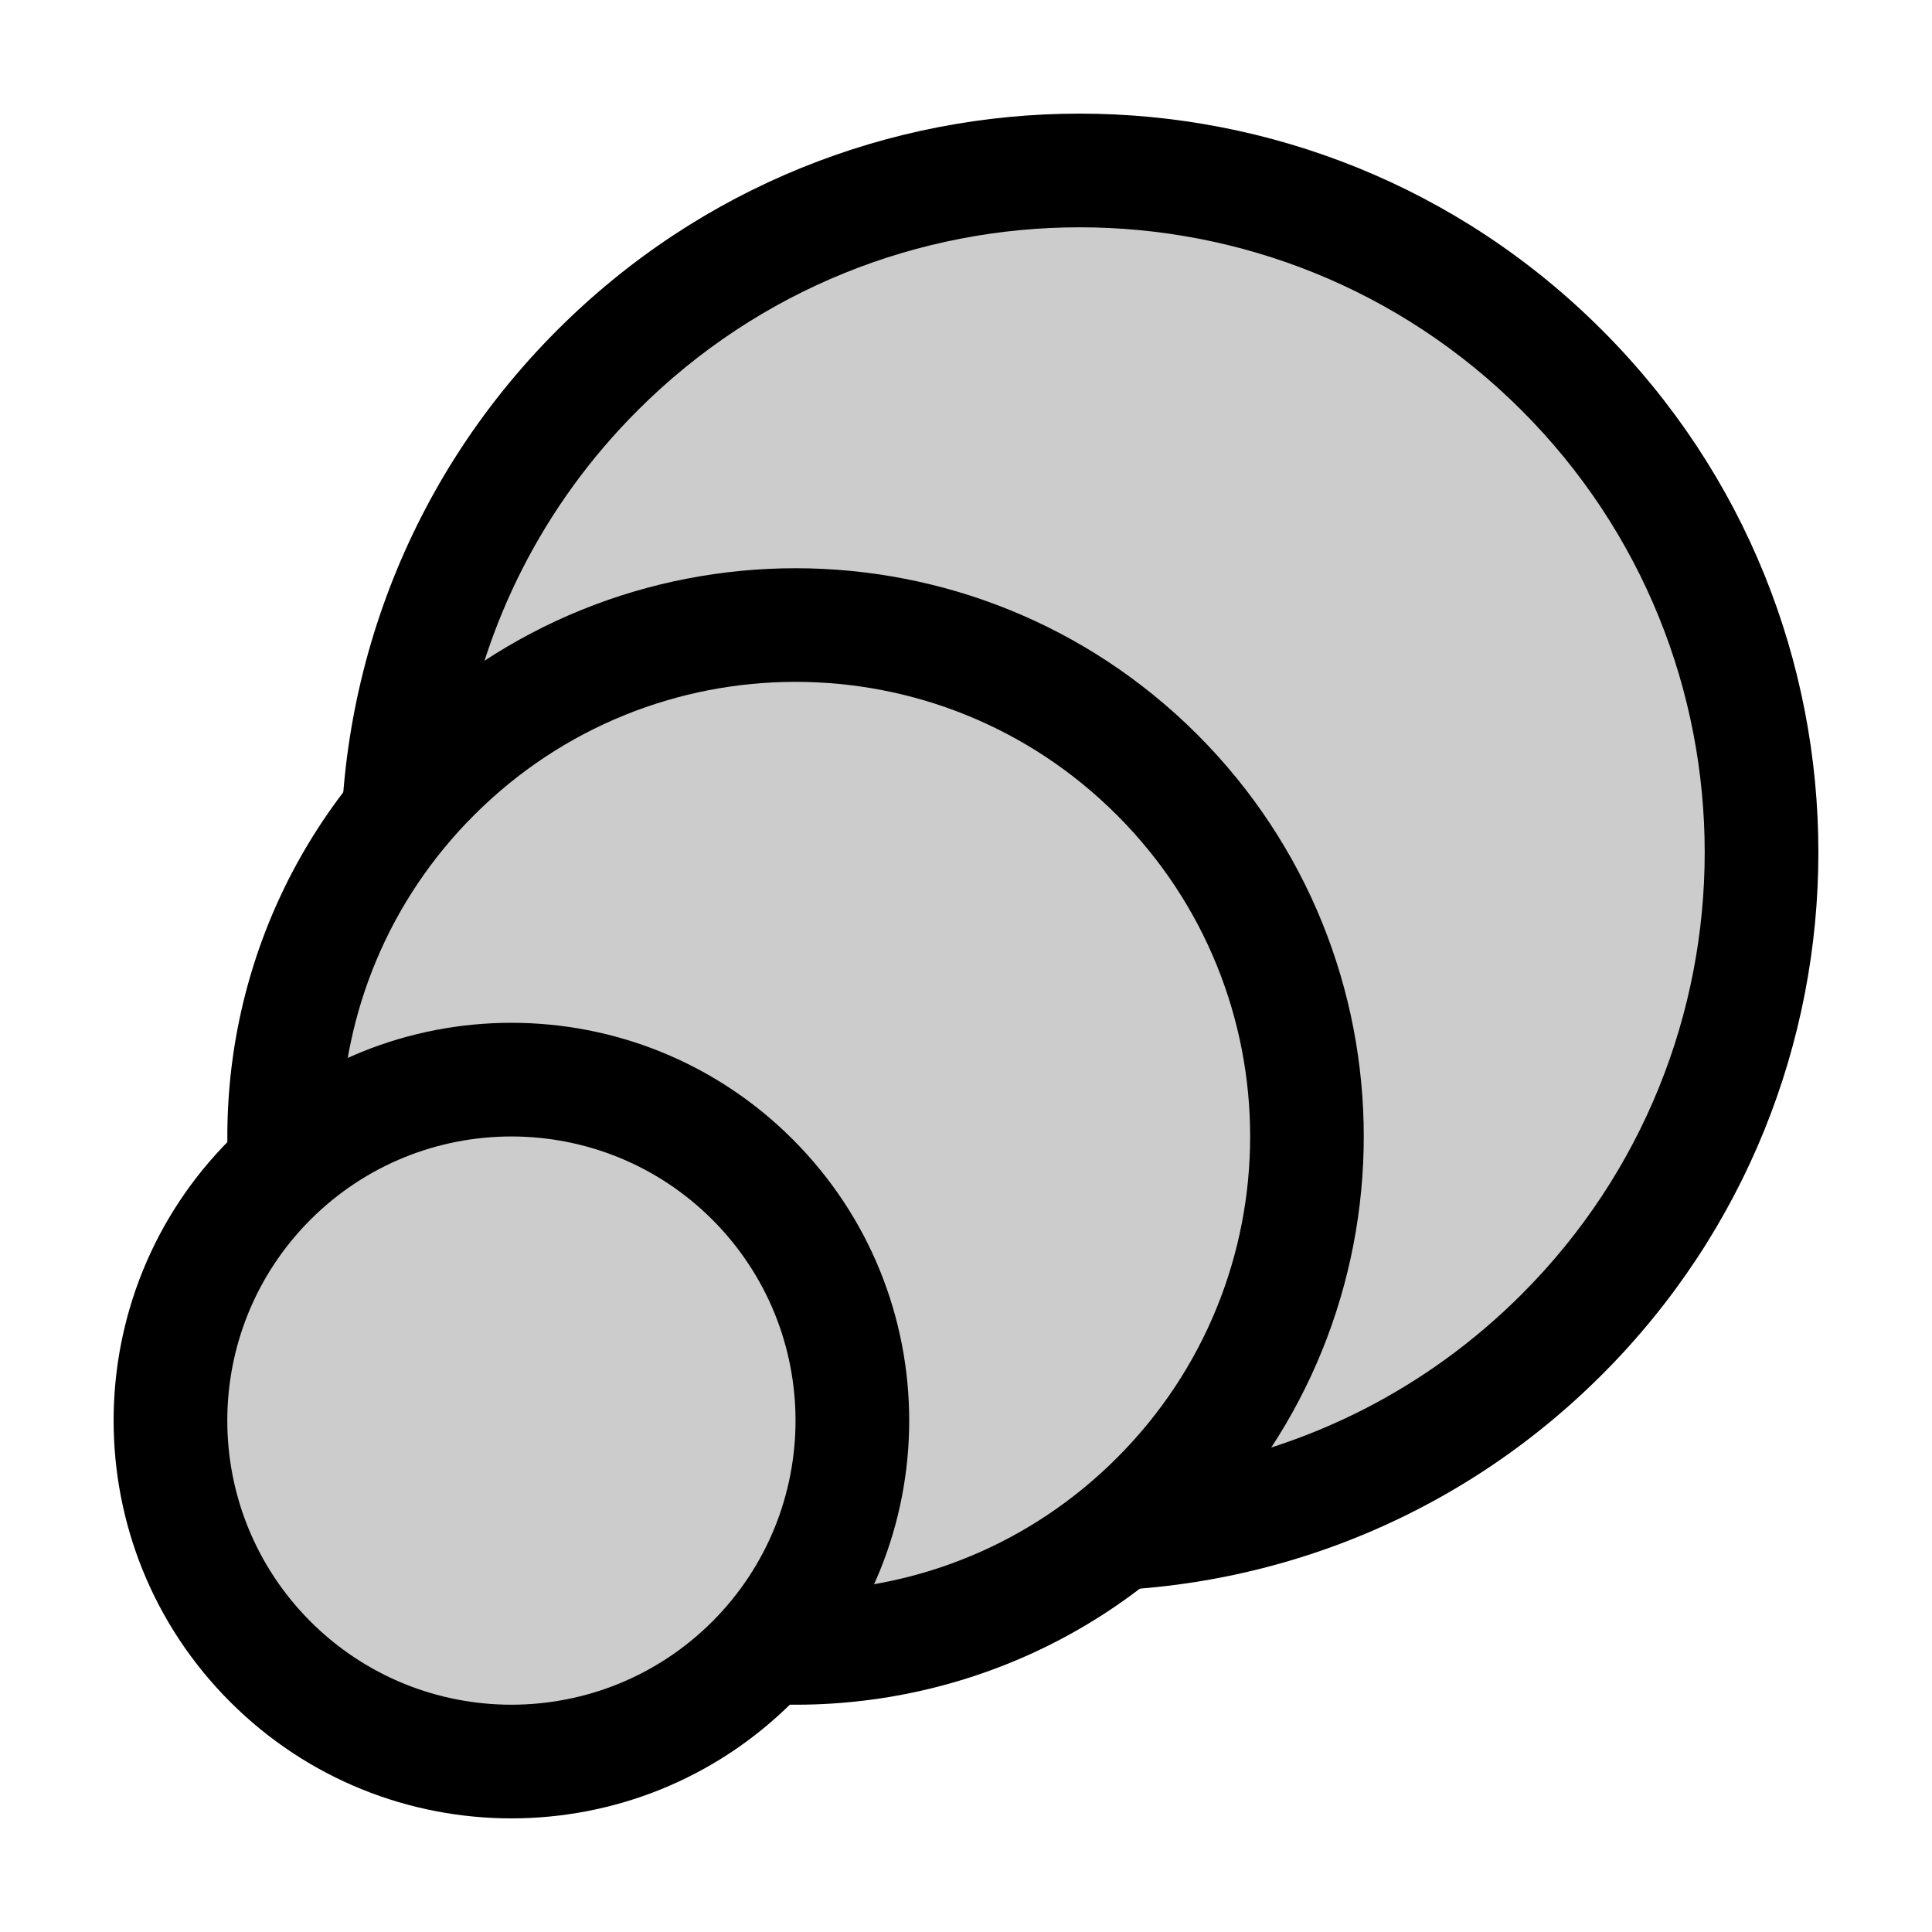 <?xml version="1.0" encoding="UTF-8"?>
<svg width="17px" height="17px" viewBox="0 0 17 17" version="1.1" xmlns="http://www.w3.org/2000/svg" xmlns:xlink="http://www.w3.org/1999/xlink">
    <title>Mac/Monochrome/17x17/img.circles.3.scale.17</title>
    <g id="Mac/Monochrome/17x17/img.circles.3.scale.17" stroke="none" stroke-width="1" fill="none" fill-rule="evenodd">
        <path d="M9.5,1.5 C12.814,1.5 15.5,4.186 15.5,7.5 C15.5,10.699 12.996,13.314 9.841,13.49 C10.853,12.665 11.5,11.408 11.5,10 C11.5,7.515 9.485,5.5 7,5.5 C5.592,5.5 4.335,6.147 3.51,7.159 C3.686,4.004 6.301,1.5 9.5,1.5 Z" id="Combined-Shape" fill-opacity="0.2" fill="#000000"></path>
        <path d="M7,5.5 C9.485,5.5 11.5,7.515 11.5,10 C11.5,12.485 9.485,14.5 7,14.5 C6.913,14.5 6.827,14.498 6.742,14.493 C7.214,13.963 7.5,13.265 7.5,12.5 C7.5,10.843 6.157,9.5 4.5,9.5 C3.735,9.5 3.036,9.787 2.506,10.258 C2.502,10.173 2.5,10.087 2.5,10 C2.5,7.515 4.515,5.5 7,5.5 Z" id="Combined-Shape" fill-opacity="0.2" fill="#000000"></path>
        <circle id="Oval" fill-opacity="0.2" fill="#000000" cx="4.5" cy="12.5" r="3"></circle>
        <path d="M4.904,2.904 C7.442,0.365 11.558,0.365 14.096,2.904 C16.635,5.442 16.635,9.558 14.096,12.096 C12.722,13.47 10.886,14.101 9.088,13.987 C9.598,13.72 10.05,13.357 10.421,12.923 C11.507,12.74 12.55,12.228 13.389,11.389 C15.537,9.241 15.537,5.759 13.389,3.611 C11.241,1.463 7.759,1.463 5.611,3.611 C4.772,4.45 4.261,5.492 4.077,6.578 C3.643,6.949 3.28,7.402 3.012,7.913 C2.899,6.115 3.529,4.278 4.904,2.904 Z" id="Combined-Shape" fill="#000000" fill-rule="nonzero"></path>
        <path d="M3.464,6.464 C5.417,4.512 8.583,4.512 10.536,6.464 C12.488,8.417 12.488,11.583 10.536,13.536 C9.366,14.705 7.762,15.174 6.243,14.943 C6.592,14.693 6.885,14.37 7.1,13.998 C8.09,13.974 9.073,13.584 9.828,12.828 C11.391,11.266 11.391,8.734 9.828,7.172 C8.266,5.609 5.734,5.609 4.172,7.172 C3.416,7.927 3.026,8.91 3.001,9.901 C2.63,10.115 2.307,10.408 2.058,10.757 C1.826,9.238 2.295,7.634 3.464,6.464 Z" id="Combined-Shape" fill="#000000" fill-rule="nonzero"></path>
        <path d="M2.025,10.025 C0.658,11.392 0.658,13.608 2.025,14.975 C3.392,16.342 5.608,16.342 6.975,14.975 C8.342,13.608 8.342,11.392 6.975,10.025 C5.608,8.658 3.392,8.658 2.025,10.025 Z M6.268,10.732 C7.244,11.709 7.244,13.291 6.268,14.268 C5.291,15.244 3.709,15.244 2.732,14.268 C1.756,13.291 1.756,11.709 2.732,10.732 C3.709,9.756 5.291,9.756 6.268,10.732 Z" id="Mask" fill="#000000" fill-rule="nonzero"></path>
    </g>
</svg>